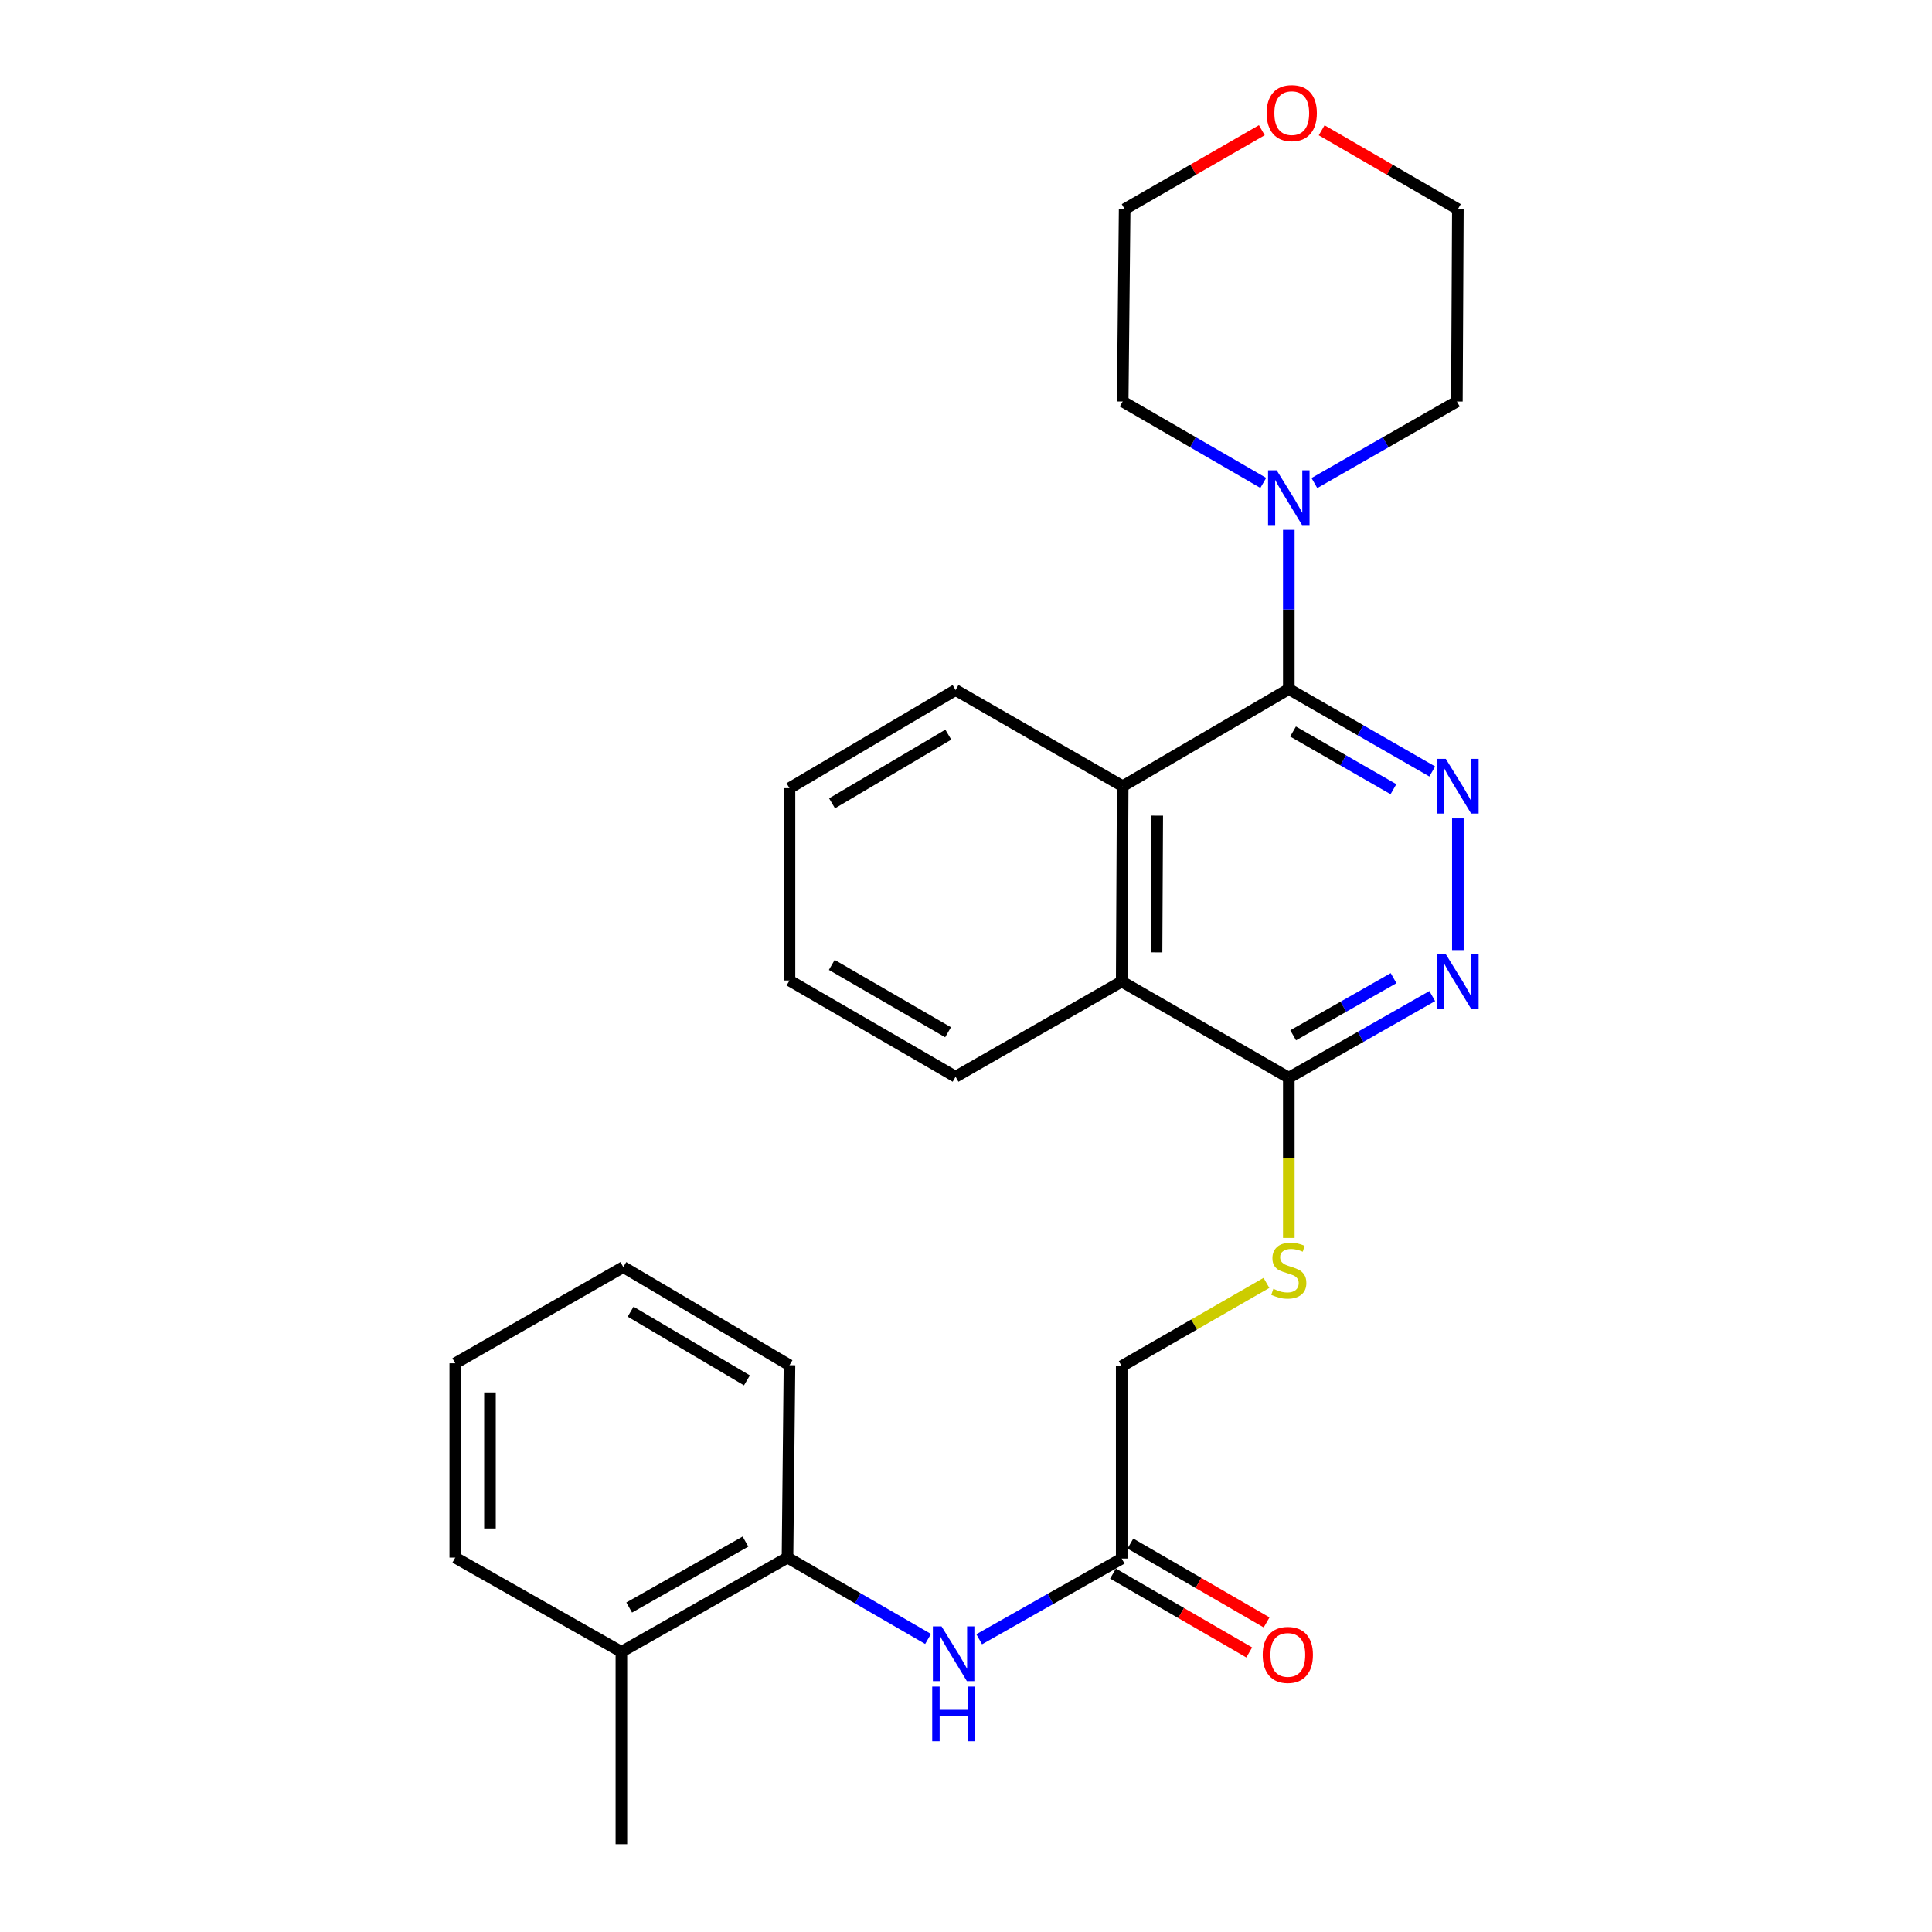 <?xml version='1.0' encoding='iso-8859-1'?>
<svg version='1.1' baseProfile='full'
              xmlns='http://www.w3.org/2000/svg'
                      xmlns:rdkit='http://www.rdkit.org/xml'
                      xmlns:xlink='http://www.w3.org/1999/xlink'
                  xml:space='preserve'
width='1000px' height='1000px' viewBox='0 0 1000 1000'>
<!-- END OF HEADER -->
<rect style='opacity:1.0;fill:#FFFFFF;stroke:none' width='1000' height='1000' x='0' y='0'> </rect>
<path class='bond-0' d='M 667.083,356.663 L 704.206,377.986' style='fill:none;fill-rule:evenodd;stroke:#000000;stroke-width:6px;stroke-linecap:butt;stroke-linejoin:miter;stroke-opacity:1' />
<path class='bond-0' d='M 704.206,377.986 L 741.328,399.309' style='fill:none;fill-rule:evenodd;stroke:#0000FF;stroke-width:6px;stroke-linecap:butt;stroke-linejoin:miter;stroke-opacity:1' />
<path class='bond-0' d='M 669.275,378.632 L 695.261,393.559' style='fill:none;fill-rule:evenodd;stroke:#000000;stroke-width:6px;stroke-linecap:butt;stroke-linejoin:miter;stroke-opacity:1' />
<path class='bond-0' d='M 695.261,393.559 L 721.247,408.485' style='fill:none;fill-rule:evenodd;stroke:#0000FF;stroke-width:6px;stroke-linecap:butt;stroke-linejoin:miter;stroke-opacity:1' />
<path class='bond-2' d='M 667.083,356.663 L 581.101,406.927' style='fill:none;fill-rule:evenodd;stroke:#000000;stroke-width:6px;stroke-linecap:butt;stroke-linejoin:miter;stroke-opacity:1' />
<path class='bond-3' d='M 667.083,356.663 L 667.083,315.455' style='fill:none;fill-rule:evenodd;stroke:#000000;stroke-width:6px;stroke-linecap:butt;stroke-linejoin:miter;stroke-opacity:1' />
<path class='bond-3' d='M 667.083,315.455 L 667.083,274.248' style='fill:none;fill-rule:evenodd;stroke:#0000FF;stroke-width:6px;stroke-linecap:butt;stroke-linejoin:miter;stroke-opacity:1' />
<path class='bond-1' d='M 754.591,423.615 L 754.591,491.754' style='fill:none;fill-rule:evenodd;stroke:#0000FF;stroke-width:6px;stroke-linecap:butt;stroke-linejoin:miter;stroke-opacity:1' />
<path class='bond-28' d='M 741.334,515.566 L 704.209,536.688' style='fill:none;fill-rule:evenodd;stroke:#0000FF;stroke-width:6px;stroke-linecap:butt;stroke-linejoin:miter;stroke-opacity:1' />
<path class='bond-28' d='M 704.209,536.688 L 667.083,557.81' style='fill:none;fill-rule:evenodd;stroke:#000000;stroke-width:6px;stroke-linecap:butt;stroke-linejoin:miter;stroke-opacity:1' />
<path class='bond-28' d='M 721.316,506.294 L 695.328,521.079' style='fill:none;fill-rule:evenodd;stroke:#0000FF;stroke-width:6px;stroke-linecap:butt;stroke-linejoin:miter;stroke-opacity:1' />
<path class='bond-28' d='M 695.328,521.079 L 669.34,535.864' style='fill:none;fill-rule:evenodd;stroke:#000000;stroke-width:6px;stroke-linecap:butt;stroke-linejoin:miter;stroke-opacity:1' />
<path class='bond-5' d='M 581.101,406.927 L 580.592,508.024' style='fill:none;fill-rule:evenodd;stroke:#000000;stroke-width:6px;stroke-linecap:butt;stroke-linejoin:miter;stroke-opacity:1' />
<path class='bond-5' d='M 598.983,422.182 L 598.627,492.95' style='fill:none;fill-rule:evenodd;stroke:#000000;stroke-width:6px;stroke-linecap:butt;stroke-linejoin:miter;stroke-opacity:1' />
<path class='bond-16' d='M 581.101,406.927 L 494.61,357.172' style='fill:none;fill-rule:evenodd;stroke:#000000;stroke-width:6px;stroke-linecap:butt;stroke-linejoin:miter;stroke-opacity:1' />
<path class='bond-14' d='M 653.859,249.954 L 617.48,228.89' style='fill:none;fill-rule:evenodd;stroke:#0000FF;stroke-width:6px;stroke-linecap:butt;stroke-linejoin:miter;stroke-opacity:1' />
<path class='bond-14' d='M 617.48,228.89 L 581.101,207.826' style='fill:none;fill-rule:evenodd;stroke:#000000;stroke-width:6px;stroke-linecap:butt;stroke-linejoin:miter;stroke-opacity:1' />
<path class='bond-15' d='M 680.329,250.031 L 717.206,228.929' style='fill:none;fill-rule:evenodd;stroke:#0000FF;stroke-width:6px;stroke-linecap:butt;stroke-linejoin:miter;stroke-opacity:1' />
<path class='bond-15' d='M 717.206,228.929 L 754.082,207.826' style='fill:none;fill-rule:evenodd;stroke:#000000;stroke-width:6px;stroke-linecap:butt;stroke-linejoin:miter;stroke-opacity:1' />
<path class='bond-4' d='M 667.083,557.81 L 580.592,508.024' style='fill:none;fill-rule:evenodd;stroke:#000000;stroke-width:6px;stroke-linecap:butt;stroke-linejoin:miter;stroke-opacity:1' />
<path class='bond-8' d='M 667.083,557.81 L 667.083,599.285' style='fill:none;fill-rule:evenodd;stroke:#000000;stroke-width:6px;stroke-linecap:butt;stroke-linejoin:miter;stroke-opacity:1' />
<path class='bond-8' d='M 667.083,599.285 L 667.083,640.761' style='fill:none;fill-rule:evenodd;stroke:#CCCC00;stroke-width:6px;stroke-linecap:butt;stroke-linejoin:miter;stroke-opacity:1' />
<path class='bond-17' d='M 580.592,508.024 L 494.61,557.301' style='fill:none;fill-rule:evenodd;stroke:#000000;stroke-width:6px;stroke-linecap:butt;stroke-linejoin:miter;stroke-opacity:1' />
<path class='bond-6' d='M 506.832,848.477 L 543.712,827.596' style='fill:none;fill-rule:evenodd;stroke:#0000FF;stroke-width:6px;stroke-linecap:butt;stroke-linejoin:miter;stroke-opacity:1' />
<path class='bond-6' d='M 543.712,827.596 L 580.592,806.716' style='fill:none;fill-rule:evenodd;stroke:#000000;stroke-width:6px;stroke-linecap:butt;stroke-linejoin:miter;stroke-opacity:1' />
<path class='bond-9' d='M 480.369,848.32 L 443.99,827.269' style='fill:none;fill-rule:evenodd;stroke:#0000FF;stroke-width:6px;stroke-linecap:butt;stroke-linejoin:miter;stroke-opacity:1' />
<path class='bond-9' d='M 443.99,827.269 L 407.611,806.217' style='fill:none;fill-rule:evenodd;stroke:#000000;stroke-width:6px;stroke-linecap:butt;stroke-linejoin:miter;stroke-opacity:1' />
<path class='bond-7' d='M 580.592,806.716 L 580.592,707.126' style='fill:none;fill-rule:evenodd;stroke:#000000;stroke-width:6px;stroke-linecap:butt;stroke-linejoin:miter;stroke-opacity:1' />
<path class='bond-10' d='M 576.094,814.487 L 611.343,834.893' style='fill:none;fill-rule:evenodd;stroke:#000000;stroke-width:6px;stroke-linecap:butt;stroke-linejoin:miter;stroke-opacity:1' />
<path class='bond-10' d='M 611.343,834.893 L 646.592,855.299' style='fill:none;fill-rule:evenodd;stroke:#FF0000;stroke-width:6px;stroke-linecap:butt;stroke-linejoin:miter;stroke-opacity:1' />
<path class='bond-10' d='M 585.091,798.945 L 620.34,819.351' style='fill:none;fill-rule:evenodd;stroke:#000000;stroke-width:6px;stroke-linecap:butt;stroke-linejoin:miter;stroke-opacity:1' />
<path class='bond-10' d='M 620.34,819.351 L 655.589,839.757' style='fill:none;fill-rule:evenodd;stroke:#FF0000;stroke-width:6px;stroke-linecap:butt;stroke-linejoin:miter;stroke-opacity:1' />
<path class='bond-13' d='M 655.508,664.029 L 618.05,685.577' style='fill:none;fill-rule:evenodd;stroke:#CCCC00;stroke-width:6px;stroke-linecap:butt;stroke-linejoin:miter;stroke-opacity:1' />
<path class='bond-13' d='M 618.05,685.577 L 580.592,707.126' style='fill:none;fill-rule:evenodd;stroke:#000000;stroke-width:6px;stroke-linecap:butt;stroke-linejoin:miter;stroke-opacity:1' />
<path class='bond-11' d='M 407.611,806.217 L 321.629,854.985' style='fill:none;fill-rule:evenodd;stroke:#000000;stroke-width:6px;stroke-linecap:butt;stroke-linejoin:miter;stroke-opacity:1' />
<path class='bond-11' d='M 385.854,797.911 L 325.666,832.049' style='fill:none;fill-rule:evenodd;stroke:#000000;stroke-width:6px;stroke-linecap:butt;stroke-linejoin:miter;stroke-opacity:1' />
<path class='bond-18' d='M 407.611,806.217 L 408.638,706.627' style='fill:none;fill-rule:evenodd;stroke:#000000;stroke-width:6px;stroke-linecap:butt;stroke-linejoin:miter;stroke-opacity:1' />
<path class='bond-21' d='M 321.629,854.985 L 321.629,954.545' style='fill:none;fill-rule:evenodd;stroke:#000000;stroke-width:6px;stroke-linecap:butt;stroke-linejoin:miter;stroke-opacity:1' />
<path class='bond-22' d='M 321.629,854.985 L 235.647,806.217' style='fill:none;fill-rule:evenodd;stroke:#000000;stroke-width:6px;stroke-linecap:butt;stroke-linejoin:miter;stroke-opacity:1' />
<path class='bond-12' d='M 684.093,67.436 L 719.342,87.846' style='fill:none;fill-rule:evenodd;stroke:#FF0000;stroke-width:6px;stroke-linecap:butt;stroke-linejoin:miter;stroke-opacity:1' />
<path class='bond-12' d='M 719.342,87.846 L 754.591,108.255' style='fill:none;fill-rule:evenodd;stroke:#000000;stroke-width:6px;stroke-linecap:butt;stroke-linejoin:miter;stroke-opacity:1' />
<path class='bond-27' d='M 653.115,67.389 L 617.617,87.822' style='fill:none;fill-rule:evenodd;stroke:#FF0000;stroke-width:6px;stroke-linecap:butt;stroke-linejoin:miter;stroke-opacity:1' />
<path class='bond-27' d='M 617.617,87.822 L 582.119,108.255' style='fill:none;fill-rule:evenodd;stroke:#000000;stroke-width:6px;stroke-linecap:butt;stroke-linejoin:miter;stroke-opacity:1' />
<path class='bond-19' d='M 581.101,207.826 L 582.119,108.255' style='fill:none;fill-rule:evenodd;stroke:#000000;stroke-width:6px;stroke-linecap:butt;stroke-linejoin:miter;stroke-opacity:1' />
<path class='bond-20' d='M 754.082,207.826 L 754.591,108.255' style='fill:none;fill-rule:evenodd;stroke:#000000;stroke-width:6px;stroke-linecap:butt;stroke-linejoin:miter;stroke-opacity:1' />
<path class='bond-23' d='M 494.61,357.172 L 408.638,407.955' style='fill:none;fill-rule:evenodd;stroke:#000000;stroke-width:6px;stroke-linecap:butt;stroke-linejoin:miter;stroke-opacity:1' />
<path class='bond-23' d='M 490.848,380.252 L 430.668,415.8' style='fill:none;fill-rule:evenodd;stroke:#000000;stroke-width:6px;stroke-linecap:butt;stroke-linejoin:miter;stroke-opacity:1' />
<path class='bond-29' d='M 494.61,557.301 L 408.638,507.505' style='fill:none;fill-rule:evenodd;stroke:#000000;stroke-width:6px;stroke-linecap:butt;stroke-linejoin:miter;stroke-opacity:1' />
<path class='bond-29' d='M 490.715,534.291 L 430.535,499.435' style='fill:none;fill-rule:evenodd;stroke:#000000;stroke-width:6px;stroke-linecap:butt;stroke-linejoin:miter;stroke-opacity:1' />
<path class='bond-25' d='M 408.638,706.627 L 322.627,655.844' style='fill:none;fill-rule:evenodd;stroke:#000000;stroke-width:6px;stroke-linecap:butt;stroke-linejoin:miter;stroke-opacity:1' />
<path class='bond-25' d='M 386.606,714.474 L 326.398,678.926' style='fill:none;fill-rule:evenodd;stroke:#000000;stroke-width:6px;stroke-linecap:butt;stroke-linejoin:miter;stroke-opacity:1' />
<path class='bond-30' d='M 235.647,806.217 L 235.647,705.629' style='fill:none;fill-rule:evenodd;stroke:#000000;stroke-width:6px;stroke-linecap:butt;stroke-linejoin:miter;stroke-opacity:1' />
<path class='bond-30' d='M 253.606,791.129 L 253.606,720.717' style='fill:none;fill-rule:evenodd;stroke:#000000;stroke-width:6px;stroke-linecap:butt;stroke-linejoin:miter;stroke-opacity:1' />
<path class='bond-24' d='M 408.638,407.955 L 408.638,507.505' style='fill:none;fill-rule:evenodd;stroke:#000000;stroke-width:6px;stroke-linecap:butt;stroke-linejoin:miter;stroke-opacity:1' />
<path class='bond-26' d='M 322.627,655.844 L 235.647,705.629' style='fill:none;fill-rule:evenodd;stroke:#000000;stroke-width:6px;stroke-linecap:butt;stroke-linejoin:miter;stroke-opacity:1' />
<path  class='atom-1' d='M 748.331 392.767
L 757.611 407.767
Q 758.531 409.247, 760.011 411.927
Q 761.491 414.607, 761.571 414.767
L 761.571 392.767
L 765.331 392.767
L 765.331 421.087
L 761.451 421.087
L 751.491 404.687
Q 750.331 402.767, 749.091 400.567
Q 747.891 398.367, 747.531 397.687
L 747.531 421.087
L 743.851 421.087
L 743.851 392.767
L 748.331 392.767
' fill='#0000FF'/>
<path  class='atom-2' d='M 748.331 493.864
L 757.611 508.864
Q 758.531 510.344, 760.011 513.024
Q 761.491 515.704, 761.571 515.864
L 761.571 493.864
L 765.331 493.864
L 765.331 522.184
L 761.451 522.184
L 751.491 505.784
Q 750.331 503.864, 749.091 501.664
Q 747.891 499.464, 747.531 498.784
L 747.531 522.184
L 743.851 522.184
L 743.851 493.864
L 748.331 493.864
' fill='#0000FF'/>
<path  class='atom-4' d='M 660.823 243.451
L 670.103 258.451
Q 671.023 259.931, 672.503 262.611
Q 673.983 265.291, 674.063 265.451
L 674.063 243.451
L 677.823 243.451
L 677.823 271.771
L 673.943 271.771
L 663.983 255.371
Q 662.823 253.451, 661.583 251.251
Q 660.383 249.051, 660.023 248.371
L 660.023 271.771
L 656.343 271.771
L 656.343 243.451
L 660.823 243.451
' fill='#0000FF'/>
<path  class='atom-7' d='M 487.333 841.813
L 496.613 856.813
Q 497.533 858.293, 499.013 860.973
Q 500.493 863.653, 500.573 863.813
L 500.573 841.813
L 504.333 841.813
L 504.333 870.133
L 500.453 870.133
L 490.493 853.733
Q 489.333 851.813, 488.093 849.613
Q 486.893 847.413, 486.533 846.733
L 486.533 870.133
L 482.853 870.133
L 482.853 841.813
L 487.333 841.813
' fill='#0000FF'/>
<path  class='atom-7' d='M 482.513 872.965
L 486.353 872.965
L 486.353 885.005
L 500.833 885.005
L 500.833 872.965
L 504.673 872.965
L 504.673 901.285
L 500.833 901.285
L 500.833 888.205
L 486.353 888.205
L 486.353 901.285
L 482.513 901.285
L 482.513 872.965
' fill='#0000FF'/>
<path  class='atom-9' d='M 659.083 667.09
Q 659.403 667.21, 660.723 667.77
Q 662.043 668.33, 663.483 668.69
Q 664.963 669.01, 666.403 669.01
Q 669.083 669.01, 670.643 667.73
Q 672.203 666.41, 672.203 664.13
Q 672.203 662.57, 671.403 661.61
Q 670.643 660.65, 669.443 660.13
Q 668.243 659.61, 666.243 659.01
Q 663.723 658.25, 662.203 657.53
Q 660.723 656.81, 659.643 655.29
Q 658.603 653.77, 658.603 651.21
Q 658.603 647.65, 661.003 645.45
Q 663.443 643.25, 668.243 643.25
Q 671.523 643.25, 675.243 644.81
L 674.323 647.89
Q 670.923 646.49, 668.363 646.49
Q 665.603 646.49, 664.083 647.65
Q 662.563 648.77, 662.603 650.73
Q 662.603 652.25, 663.363 653.17
Q 664.163 654.09, 665.283 654.61
Q 666.443 655.13, 668.363 655.73
Q 670.923 656.53, 672.443 657.33
Q 673.963 658.13, 675.043 659.77
Q 676.163 661.37, 676.163 664.13
Q 676.163 668.05, 673.523 670.17
Q 670.923 672.25, 666.563 672.25
Q 664.043 672.25, 662.123 671.69
Q 660.243 671.17, 658.003 670.25
L 659.083 667.09
' fill='#CCCC00'/>
<path  class='atom-11' d='M 653.574 856.571
Q 653.574 849.771, 656.934 845.971
Q 660.294 842.171, 666.574 842.171
Q 672.854 842.171, 676.214 845.971
Q 679.574 849.771, 679.574 856.571
Q 679.574 863.451, 676.174 867.371
Q 672.774 871.251, 666.574 871.251
Q 660.334 871.251, 656.934 867.371
Q 653.574 863.491, 653.574 856.571
M 666.574 868.051
Q 670.894 868.051, 673.214 865.171
Q 675.574 862.251, 675.574 856.571
Q 675.574 851.011, 673.214 848.211
Q 670.894 845.371, 666.574 845.371
Q 662.254 845.371, 659.894 848.171
Q 657.574 850.971, 657.574 856.571
Q 657.574 862.291, 659.894 865.171
Q 662.254 868.051, 666.574 868.051
' fill='#FF0000'/>
<path  class='atom-13' d='M 655.609 58.55
Q 655.609 51.75, 658.969 47.95
Q 662.329 44.15, 668.609 44.15
Q 674.889 44.15, 678.249 47.95
Q 681.609 51.75, 681.609 58.55
Q 681.609 65.43, 678.209 69.35
Q 674.809 73.23, 668.609 73.23
Q 662.369 73.23, 658.969 69.35
Q 655.609 65.47, 655.609 58.55
M 668.609 70.03
Q 672.929 70.03, 675.249 67.15
Q 677.609 64.23, 677.609 58.55
Q 677.609 52.99, 675.249 50.19
Q 672.929 47.35, 668.609 47.35
Q 664.289 47.35, 661.929 50.15
Q 659.609 52.95, 659.609 58.55
Q 659.609 64.27, 661.929 67.15
Q 664.289 70.03, 668.609 70.03
' fill='#FF0000'/>
</svg>
